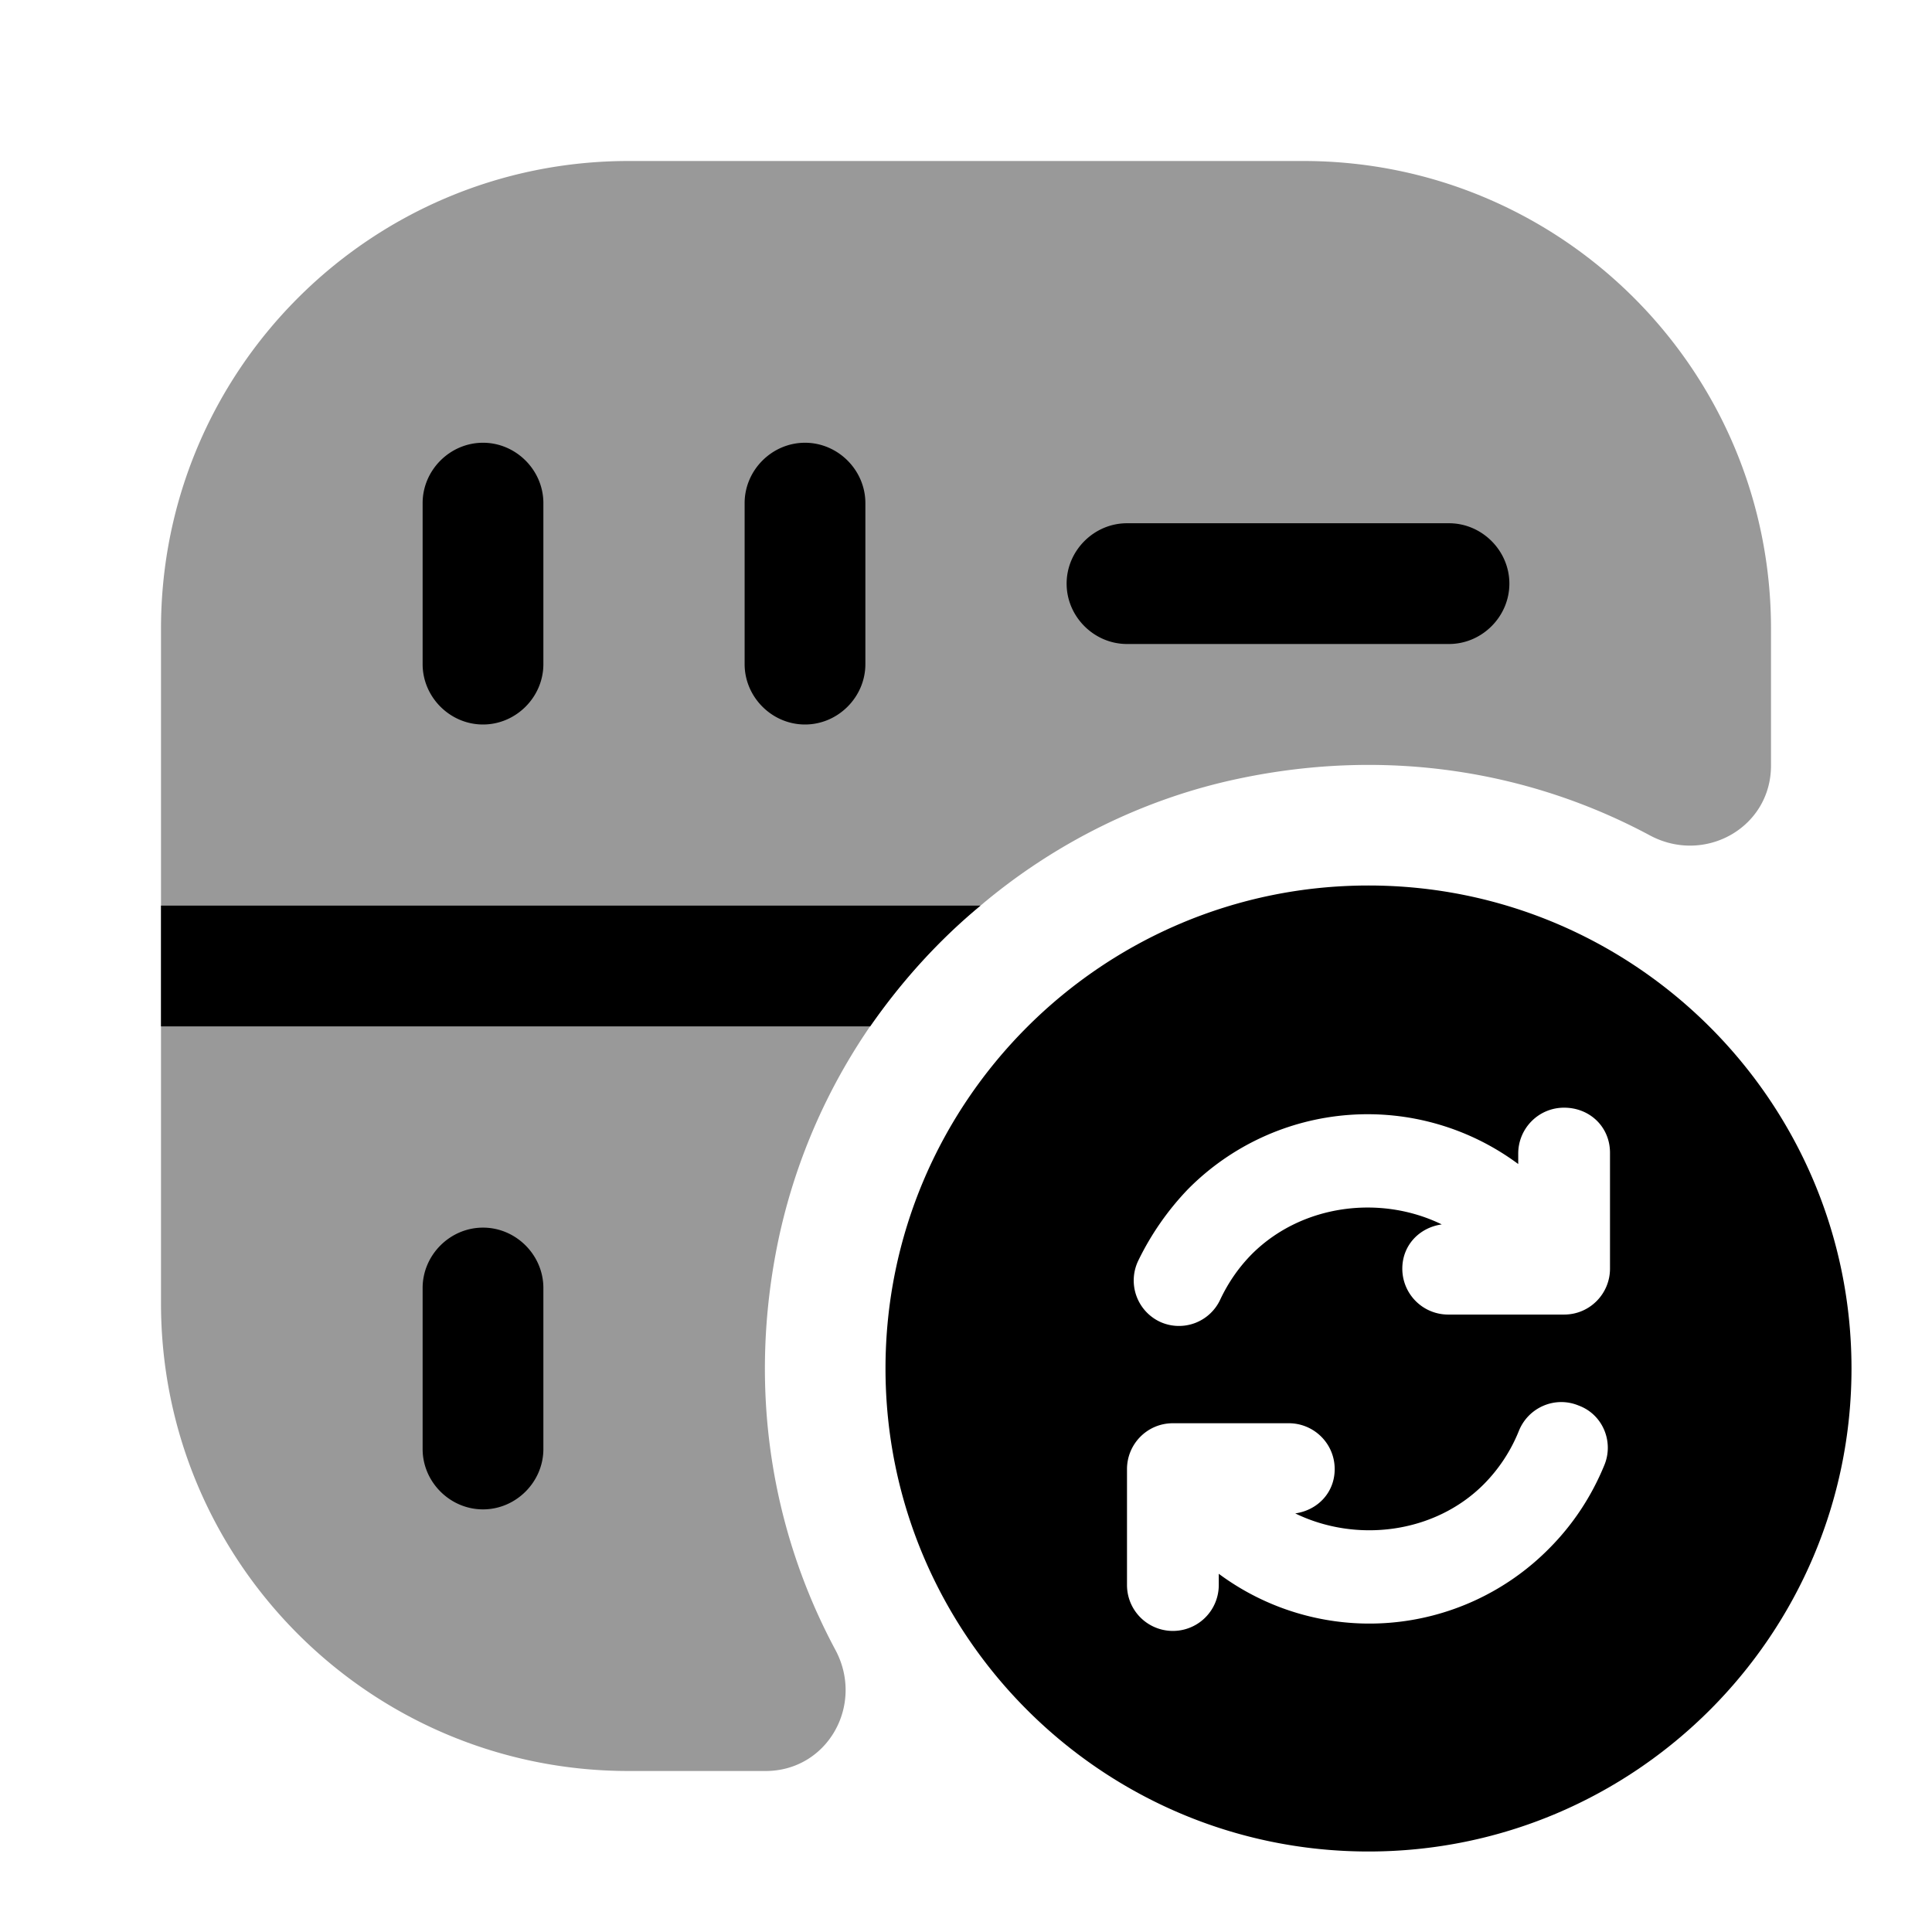 <svg xmlns="http://www.w3.org/2000/svg" viewBox="0 0 24 24" fill="currentColor" aria-hidden="true">
  <path d="M22 7.81v1.7c0 .77-.82 1.23-1.5.87-1.47-.79-3.24-1.1-5.1-.71-1.2.25-2.31.81-3.22 1.58a7.38 7.38 0 00-2.51 4.15c-.39 1.86-.08 3.63.71 5.1.36.68-.1 1.5-.87 1.5h-1.7C4.6 22 2 19.4 2 16.19V7.81C2 4.6 4.6 2 7.81 2h8.38C19.4 2 22 4.6 22 7.81z" opacity=".4"/>
  <path d="M12.18 11.25c-.52.43-.98.94-1.37 1.5H2v-1.5h10.18zM6 9c-.41 0-.75-.34-.75-.75v-2c0-.41.34-.75.75-.75s.75.34.75.75v2c0 .41-.34.75-.75.75zM10 9c-.41 0-.75-.34-.75-.75v-2c0-.41.34-.75.75-.75s.75.34.75.75v2c0 .41-.34.75-.75.75zM6 18.75c-.41 0-.75-.34-.75-.75v-2c0-.41.34-.75.75-.75s.75.34.75.75v2c0 .41-.34.75-.75.75zM18 8h-4c-.41 0-.75-.34-.75-.75s.34-.75.75-.75h4c.41 0 .75.34.75.75S18.41 8 18 8zM17 11c-3.31 0-6 2.69-6 6s2.69 6 6 6 6-2.69 6-6-2.69-6-6-6zm2.93 7.2c-.16.39-.39.74-.69 1.04a3.139 3.139 0 01-4.1.31v.14a.57.57 0 11-1.14 0v-1.44c0-.31.25-.57.57-.57h1.44c.31 0 .57.25.57.57 0 .29-.21.51-.49.55.76.37 1.73.25 2.34-.36a2 2 0 00.44-.67c.12-.29.45-.43.74-.31.3.11.44.45.32.74zm.07-2.44c0 .31-.25.57-.57.57h-1.44a.57.57 0 01-.57-.57c0-.29.21-.51.49-.55-.76-.37-1.73-.25-2.35.36-.17.17-.3.36-.4.57a.565.565 0 01-.75.28.567.567 0 01-.27-.76c.16-.33.37-.63.62-.89a3.139 3.139 0 014.1-.31v-.13c0-.31.25-.57.57-.57.32 0 .57.24.57.56v1.44z"/>
</svg>
